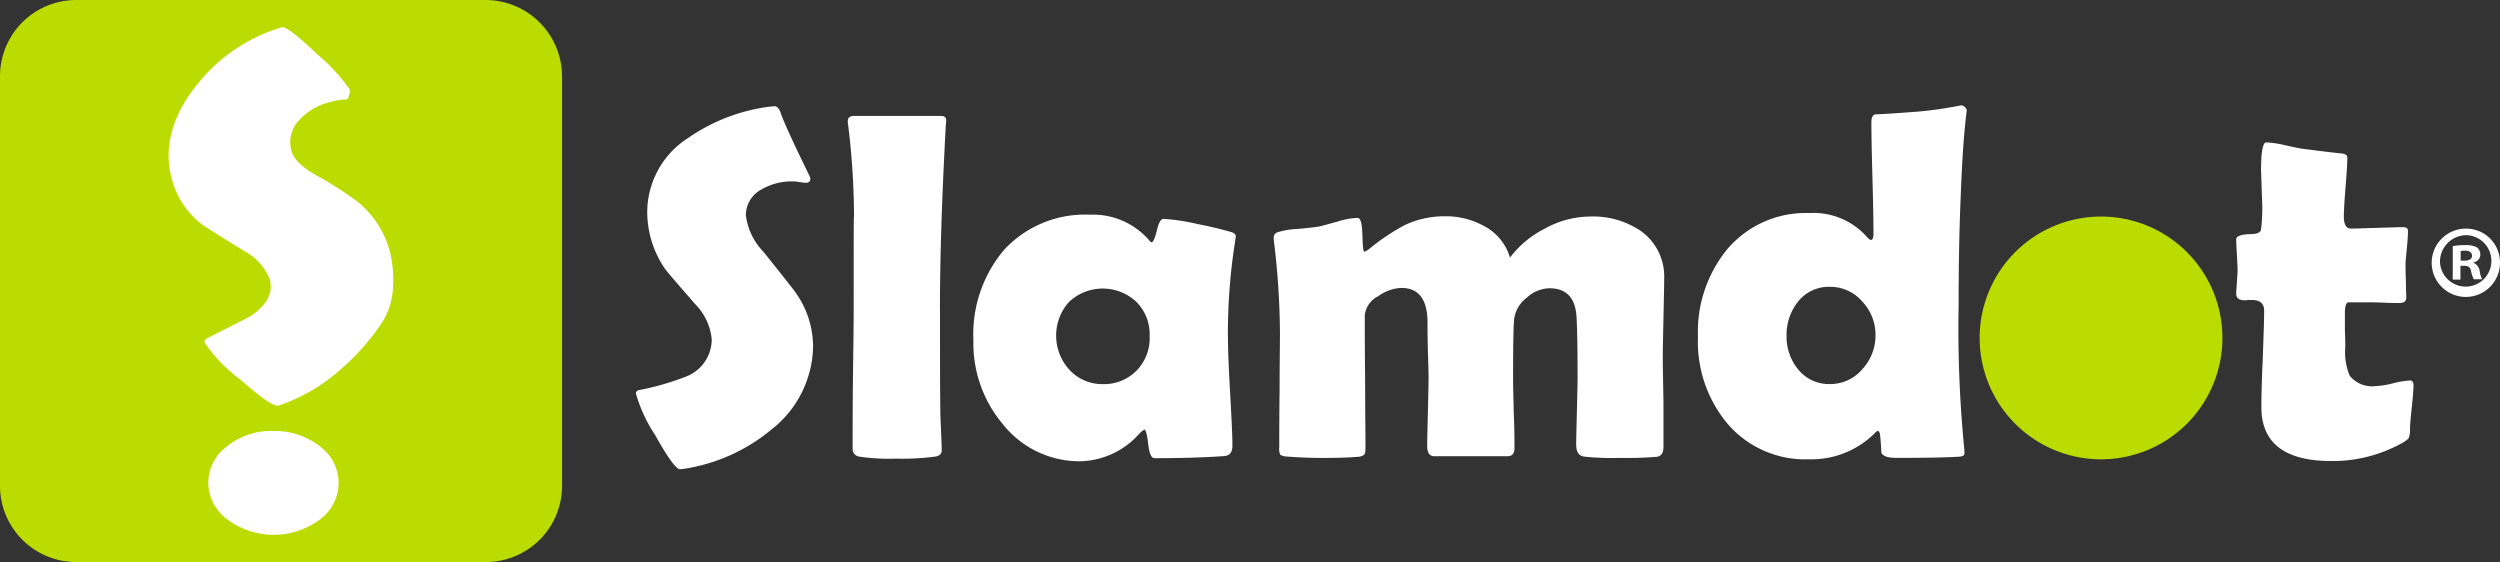 <svg xmlns="http://www.w3.org/2000/svg" width="199.565" height="44.868" viewBox="0 0 199.565 44.868"><rect x="0" y="0" width="199.565" height="44.868" fill="#333333" stroke="none"/><defs><style>.a{fill:#bbdc00;}.b{fill:#fff;}</style></defs><path class="a" d="M38.757,0H6.083A6.085,6.085,0,0,0,0,6.083v32.7a6.085,6.085,0,0,0,6.083,6.083h32.7a6.085,6.085,0,0,0,6.083-6.083V6.111A6.115,6.115,0,0,0,38.757,0Z"/><path class="b" d="M63.371,12.838a1.132,1.132,0,0,1-.193.8,6.453,6.453,0,0,0-1.486.248,4.816,4.816,0,0,0-2.34,1.4,2.545,2.545,0,0,0-.606,2.532q.248.908,1.982,1.9A27.33,27.33,0,0,1,64,21.811a7.632,7.632,0,0,1,2.532,3.8,8.979,8.979,0,0,1,.3,2.918,5.656,5.656,0,0,1-.8,2.808,18.59,18.59,0,0,1-3.633,4.074,13.984,13.984,0,0,1-4.707,2.67c-.358.11-1.376-.606-3.11-2.12a12.187,12.187,0,0,1-2.78-2.89c-.055-.165.028-.275.193-.358,1.129-.578,2.285-1.156,3.413-1.734,1.376-.908,1.9-1.927,1.569-3.028a4.506,4.506,0,0,0-2.064-2.23c-2.064-1.266-3.138-1.954-3.248-2.037a6.728,6.728,0,0,1-2.45-3.523c-.743-2.56-.083-5.147,1.982-7.707a13.5,13.5,0,0,1,6.771-4.569c.275-.083,1.211.633,2.835,2.175A14.654,14.654,0,0,1,63.371,12.838Zm-.881,31.407a3.653,3.653,0,0,1-1.514,2.945,6.166,6.166,0,0,1-7.377-.028,3.641,3.641,0,0,1-1.514-2.918A3.6,3.6,0,0,1,53.6,41.327a5.567,5.567,0,0,1,3.689-1.211,5.771,5.771,0,0,1,3.689,1.211,3.641,3.641,0,0,1,1.514,2.918Z" transform="translate(-35.46 -5.709)"/><g transform="translate(50.758 8.423)"><path class="b" d="M198.548,49.7a8.582,8.582,0,0,1-3.3,6.744,14.269,14.269,0,0,1-7.074,3.166c-.11,0-.193.028-.248.028q-.454,0-1.982-2.725a11.874,11.874,0,0,1-1.541-3.331c0-.138.11-.248.3-.275a21.451,21.451,0,0,0,3.716-1.074,3.187,3.187,0,0,0,2.037-2.973,4.613,4.613,0,0,0-1.321-2.808c-1.541-1.762-2.367-2.725-2.477-2.918a8.013,8.013,0,0,1-1.349-4.459,7.037,7.037,0,0,1,3.276-5.891,14.65,14.65,0,0,1,6.551-2.5c.138,0,.248-.028.33-.028.193,0,.358.165.468.468.33.936,1.129,2.643,2.34,5.12a.7.7,0,0,1,.055.193c0,.22-.11.33-.358.33-.11,0-.275-.028-.523-.055a2.4,2.4,0,0,0-.551-.055,4.773,4.773,0,0,0-2.45.633,2.327,2.327,0,0,0-1.266,2.064,5.07,5.07,0,0,0,1.4,2.918c1.652,2.064,2.5,3.138,2.56,3.248a7.4,7.4,0,0,1,1.4,4.184Zm10.13-2.753c0,3.523,0,6.221.028,8.12,0,.3.028.8.055,1.541.028.661.055,1.156.055,1.514q0,.413-.5.5a19.7,19.7,0,0,1-3.138.165,16.006,16.006,0,0,1-2.973-.165.614.614,0,0,1-.5-.523v-.826c0-1.156,0-2.863.028-5.175.028-2.285.055-3.991.055-5.147,0-5.423,0-7.9.028-7.4a60.842,60.842,0,0,0-.468-7.377,1.579,1.579,0,0,1-.028-.33q0-.413.5-.413h6.909c.33,0,.468.138.44.413l-.028.358c-.3,5.533-.468,10.46-.468,14.754Zm22.984,1.982c0,.991.055,2.477.165,4.432s.193,3.441.193,4.4c0,.523-.22.8-.688.826q-2.395.165-5.533.165c-.248,0-.413-.358-.5-1.129-.083-.743-.193-1.129-.3-1.156a1.772,1.772,0,0,0-.413.33,6.493,6.493,0,0,1-4.652,2.2,7.806,7.806,0,0,1-6.248-2.973,9.994,9.994,0,0,1-2.34-6.661,10.441,10.441,0,0,1,2.422-7.212,8.782,8.782,0,0,1,6.882-2.835,5.914,5.914,0,0,1,4.79,2.12.252.252,0,0,0,.138.083c.11,0,.248-.3.413-.936.138-.633.33-.936.523-.936a16.978,16.978,0,0,1,2.725.413c1.266.248,2.2.5,2.753.661.193.083.3.193.3.3,0,.055-.028.193-.055.413a47.169,47.169,0,0,0-.578,7.487Zm-6.248.083a3.672,3.672,0,0,0-1.046-2.725,3.926,3.926,0,0,0-5.4,0,4.037,4.037,0,0,0,.055,5.423,3.537,3.537,0,0,0,2.643,1.129,3.629,3.629,0,0,0,2.7-1.074A3.693,3.693,0,0,0,225.414,49.015Zm41.014,8.891c0,.44-.193.716-.578.743a28.524,28.524,0,0,1-2.863.083,20.819,20.819,0,0,1-2.945-.11c-.385-.083-.578-.385-.578-.963,0-.606.028-1.486.055-2.67s.055-2.064.055-2.67c0-2.257-.028-3.881-.083-4.817-.083-1.541-.8-2.312-2.175-2.312a2.771,2.771,0,0,0-1.817.771,2.532,2.532,0,0,0-.991,1.707c-.055.551-.083,2.12-.083,4.762,0,.606.028,1.541.055,2.753.055,1.239.055,2.147.055,2.78,0,.44-.193.633-.551.633h-5.863c-.358,0-.551-.275-.551-.8,0-.606.028-1.514.055-2.725s.055-2.12.055-2.753c0-.468-.028-1.211-.055-2.175s-.028-1.707-.028-2.2c0-1.844-.688-2.78-2.092-2.78a3.356,3.356,0,0,0-1.844.661,1.944,1.944,0,0,0-1.074,1.514c0,1.184,0,2.918.028,5.285,0,2.34.028,4.074.028,5.257,0,.33-.028.523-.11.606a1.056,1.056,0,0,1-.606.165c-.578.055-1.514.083-2.753.083-.826,0-1.734-.028-2.78-.11a1.138,1.138,0,0,1-.551-.138,1.1,1.1,0,0,1-.083-.578c0-1.018,0-2.587.028-4.624,0-2.064.028-3.606.028-4.624a63.364,63.364,0,0,0-.468-7.129,1.975,1.975,0,0,1-.028-.358.425.425,0,0,1,.275-.44,6.038,6.038,0,0,1,1.6-.275c.963-.083,1.541-.165,1.734-.193.138-.028.633-.165,1.541-.413a5.365,5.365,0,0,1,1.541-.275c.248,0,.358.44.385,1.349.028.881.055,1.349.165,1.349A1.617,1.617,0,0,0,243,42a17.446,17.446,0,0,1,2.753-1.844,7.456,7.456,0,0,1,3.221-.716,6.286,6.286,0,0,1,3.166.8,4.146,4.146,0,0,1,2.037,2.5,8.044,8.044,0,0,1,2.835-2.34,7.489,7.489,0,0,1,3.5-.936,6.763,6.763,0,0,1,4.156,1.184,4.461,4.461,0,0,1,1.817,3.826c0,.688-.028,1.707-.055,3.083s-.055,2.395-.055,3.083c0,.8.028,2.037.055,3.661v3.606Zm24.223-26.783c0-.3-.055.138-.165,1.266-.138,1.431-.248,3.276-.33,5.505-.11,2.532-.165,5.4-.165,8.643a98.488,98.488,0,0,0,.44,11.368,3.835,3.835,0,0,1,.027.468c0,.138-.11.22-.3.248-.468.055-2.175.11-5.12.11-.688,0-1.1-.138-1.211-.413-.028-.5-.055-.963-.11-1.459a.423.423,0,0,0-.165-.3.864.864,0,0,0-.275.22,7.16,7.16,0,0,1-5.23,2.064,8.159,8.159,0,0,1-6.524-2.863,10.2,10.2,0,0,1-2.34-6.909,10.423,10.423,0,0,1,2.312-6.964,8.192,8.192,0,0,1,6.579-2.918,5.679,5.679,0,0,1,4.542,1.844c.193.22.3.3.385.3.11,0,.193-.165.193-.5q0-1.486-.083-4.459c-.055-1.982-.083-3.441-.083-4.432,0-.385.11-.578.3-.633.826-.028,1.954-.11,3.413-.22a30.525,30.525,0,0,0,3.441-.5.493.493,0,0,1,.468.523Zm-7.294,17.809a3.855,3.855,0,0,0-1.073-2.7,3.376,3.376,0,0,0-2.56-1.156,3.123,3.123,0,0,0-2.532,1.156,4.246,4.246,0,0,0-.936,2.78,4.1,4.1,0,0,0,.936,2.67,3.145,3.145,0,0,0,2.5,1.156,3.35,3.35,0,0,0,2.587-1.156A3.987,3.987,0,0,0,283.357,48.932ZM326.3,52.951c0,.385-.055.963-.138,1.762s-.138,1.376-.138,1.734a1.8,1.8,0,0,1-.11.716,2.546,2.546,0,0,1-.633.44,11.373,11.373,0,0,1-5.533,1.376c-3.716,0-5.588-1.431-5.588-4.294,0-.853.028-2.147.11-3.854.055-1.707.11-3,.11-3.854,0-.578-.33-.853-.991-.853h-.248c-.11,0-.193.028-.248.028-.5,0-.743-.165-.743-.523,0-.193.028-.523.055-.936s.055-.743.055-.936c0-.275-.027-.688-.055-1.239s-.055-.963-.055-1.239c0-.248.413-.413,1.239-.413.468-.028.716-.138.743-.385a13.353,13.353,0,0,0,.083-2.312c-.055-1.679-.083-2.45-.083-2.367,0-1.486.138-2.257.413-2.257a7.708,7.708,0,0,1,1.486.22c.743.165,1.239.275,1.514.3.661.083,1.652.22,2.973.358q.5.041.5.33c0,.523-.055,1.294-.138,2.34s-.138,1.844-.138,2.367c0,.633.193.963.551.963.44,0,1.129-.028,2.064-.055s1.624-.055,2.092-.055c.275,0,.413.083.413.3q0,.454-.083,1.321c-.055.578-.11,1.046-.11,1.321,0,.3,0,.771.028,1.349,0,.606.028,1.046.028,1.349,0,.275-.193.413-.551.413-.248,0-.688,0-1.294-.028s-1.046-.028-1.294-.028h-1.459c-.193,0-.3.275-.3.853v1.376c.028.633.028,1.074.028,1.376a4.793,4.793,0,0,0,.358,2.257,2.284,2.284,0,0,0,2.064.826,6.851,6.851,0,0,0,1.376-.22,7.07,7.07,0,0,1,1.266-.22c.248-.055.385.083.385.385Z" transform="translate(-184.4 -30.6)"/></g><path class="a" d="M593.478,72.489a9.689,9.689,0,1,1-9.689-9.689A9.686,9.686,0,0,1,593.478,72.489Z" transform="translate(-416.072 -45.513)"/><g transform="translate(194.114 18.25)"><path class="b" d="M710.65,68.97a2.726,2.726,0,1,1-2.725-2.67A2.7,2.7,0,0,1,710.65,68.97Zm-4.79,0a2.053,2.053,0,1,0,2.064-2.147A2.115,2.115,0,0,0,705.861,68.97Zm1.624,1.4h-.606V67.7a4.861,4.861,0,0,1,1.018-.083,1.826,1.826,0,0,1,.936.193.758.758,0,0,1,.248.578.641.641,0,0,1-.55.606v.028a.857.857,0,0,1,.5.661,2.106,2.106,0,0,0,.193.661h-.661a2.218,2.218,0,0,1-.22-.661c-.055-.3-.22-.413-.55-.413h-.3v1.1Zm.028-1.514h.3c.33,0,.606-.11.606-.385,0-.248-.165-.413-.578-.413-.165,0-.275.028-.33.028Z" transform="translate(-705.2 -66.3)"/></g></svg>
